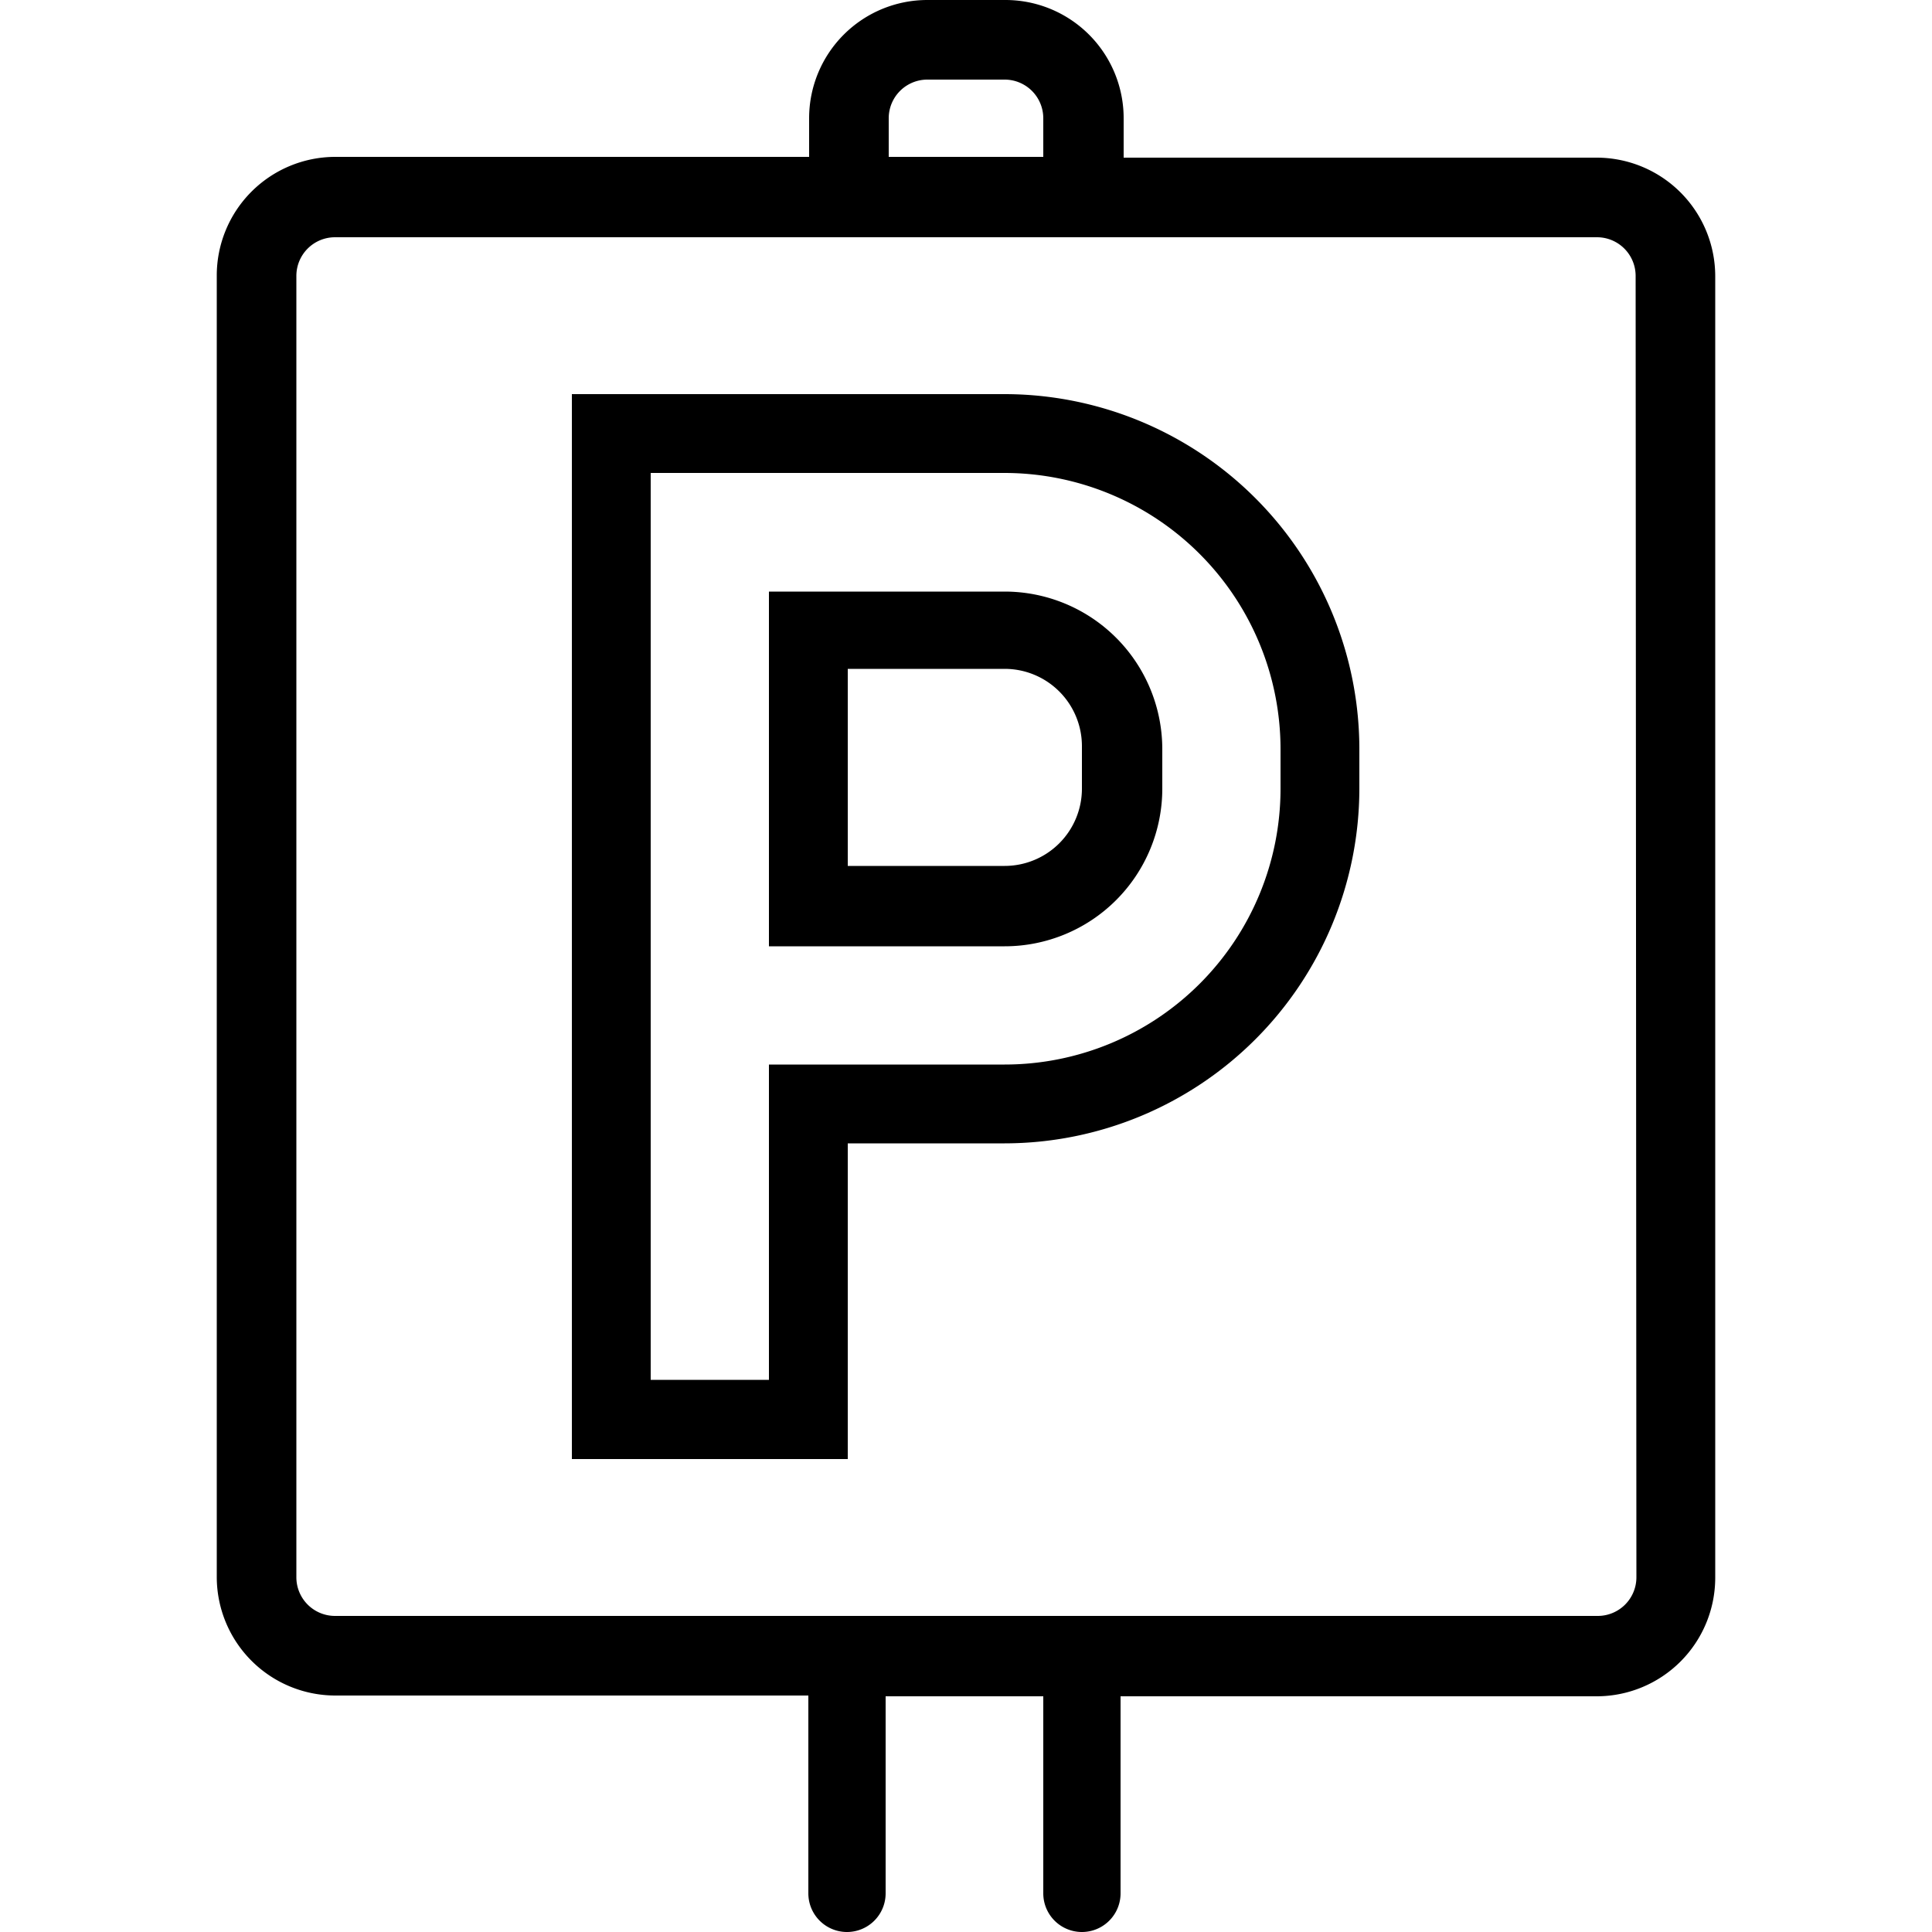 <svg id="Layer_1" data-name="Layer 1" xmlns="http://www.w3.org/2000/svg" viewBox="0 0 50 50"><path d="M26,15.31H19.9v9.18H26a4.08,4.08,0,0,0,4.08-4.08v-1A4.08,4.08,0,0,0,26,15.31Zm2,5.1a2,2,0,0,1-2,2H21.94v-5.1H26a2,2,0,0,1,2,2Z"/><path d="M26,10.2H14.8V37.76h7.14V29.59H26a9.19,9.19,0,0,0,9.18-9.18v-1A9.19,9.19,0,0,0,26,10.2Zm7.14,10.21A7.14,7.14,0,0,1,26,27.55H19.9v8.16H16.84V12.24H26a7.15,7.15,0,0,1,7.14,7.15Z"/><path d="M41.33,4.08H29.08v-1A3.06,3.06,0,0,0,26,0H24a3.06,3.06,0,0,0-3.06,3.06v1H8.67A3.07,3.07,0,0,0,5.61,7.14V40.82a3.07,3.07,0,0,0,3.06,3.06H20.92V49a1,1,0,0,0,2,0v-5.1H27V49a1,1,0,0,0,2,0v-5.1H41.33a3.07,3.07,0,0,0,3.06-3.06V7.14A3.07,3.07,0,0,0,41.33,4.08ZM23,3.06a1,1,0,0,1,1-1h2a1,1,0,0,1,1,1v1H23ZM42.35,40.82a1,1,0,0,1-1,1H8.67a1,1,0,0,1-1-1V7.14a1,1,0,0,1,1-1H41.33a1,1,0,0,1,1,1Z"/></svg>